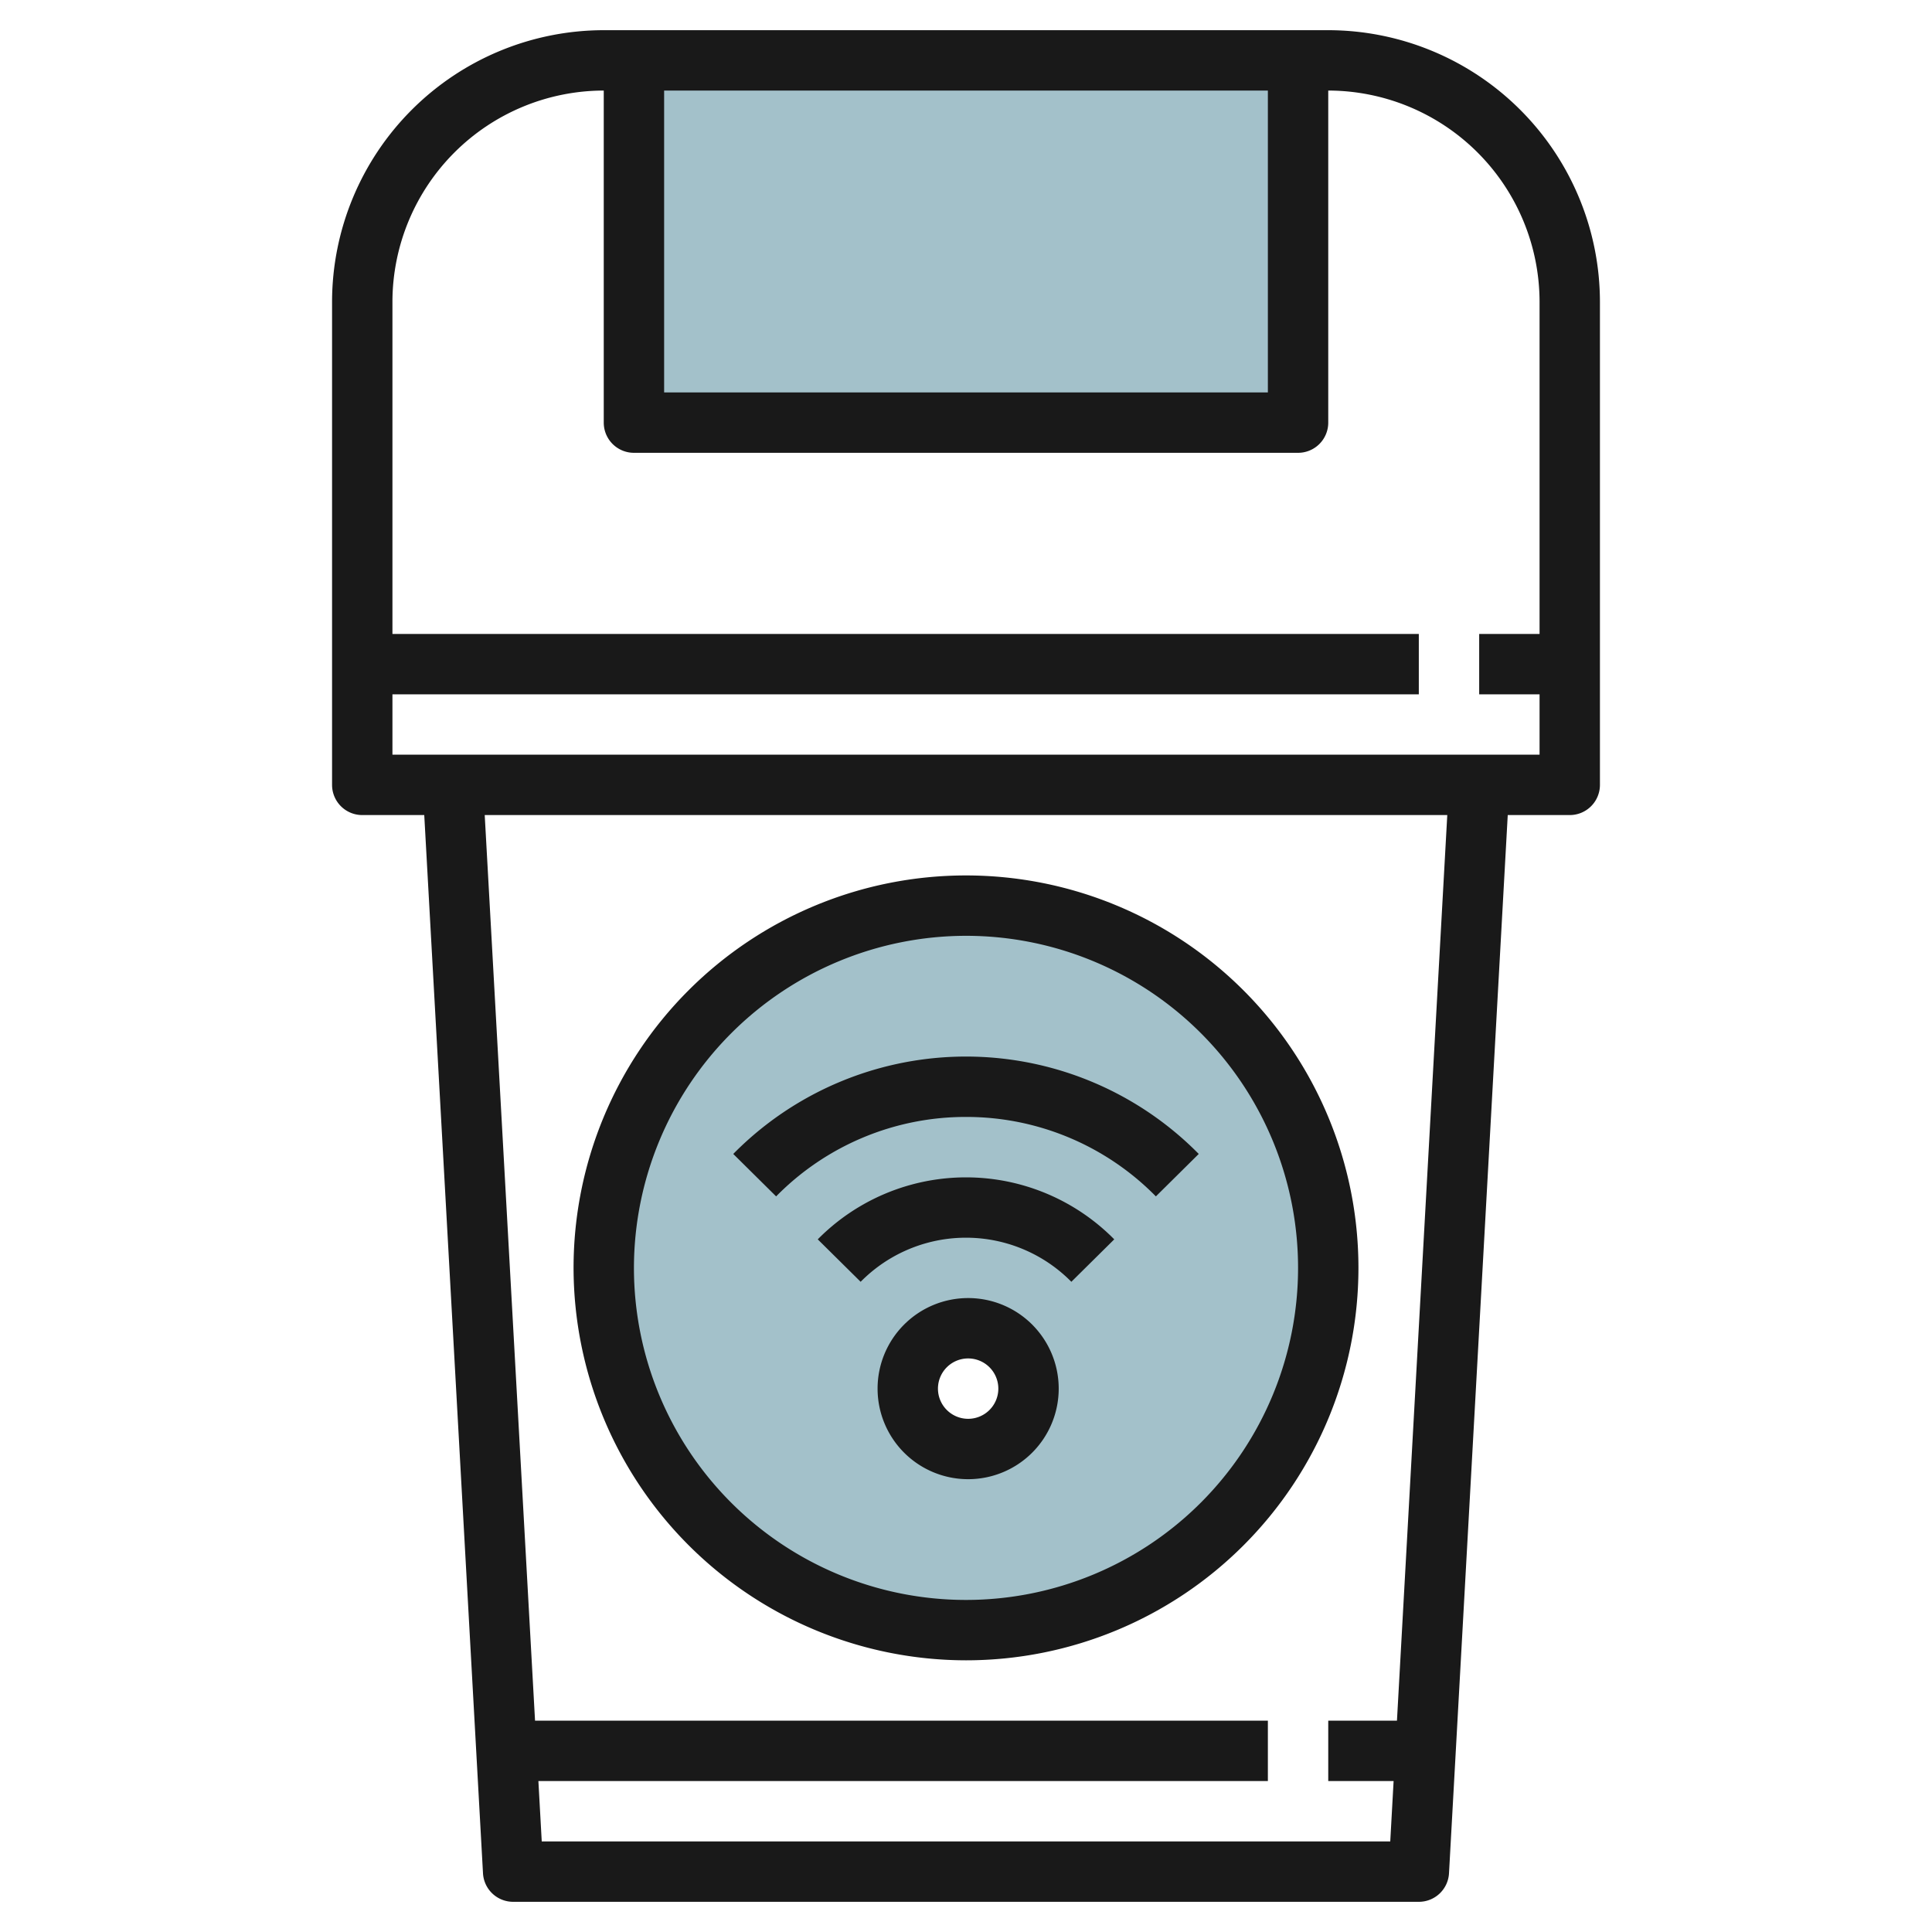 <svg id="Layer_3" height="512" viewBox="0 0 64 64" width="512" xmlns="http://www.w3.org/2000/svg" data-name="Layer 3"><path d="m21 2h22v12h-22z" fill="#a3c1ca"/><path d="m32 30a12 12 0 1 0 12 12 12 12 0 0 0 -12-12zm.071 18a2 2 0 1 1 2-2 2 2 0 0 1 -2 2z" fill="#a3c1ca"/><g fill="#191919"><path d="m44 1h-24a9.01 9.01 0 0 0 -9 9v16a1 1 0 0 0 1 1h2.054l1.946 35.056a1 1 0 0 0 1 .944h30a1 1 0 0 0 1-.944l1.946-35.056h2.054a1 1 0 0 0 1-1v-16a9.01 9.01 0 0 0 -9-9zm-22 2h20v10h-20zm24.276 54h-2.276v2h2.165l-.111 2h-28.108l-.111-2h24.165v-2h-24.276l-1.667-30h31.886zm-33.276-32v-2h34v-2h-34v-11a7.008 7.008 0 0 1 7-7v11a1 1 0 0 0 1 1h22a1 1 0 0 0 1-1v-11a7.008 7.008 0 0 1 7 7v11h-2v2h2v2z"/><path d="m32 55a13 13 0 1 0 -13-13 13.015 13.015 0 0 0 13 13zm0-24a11 11 0 1 1 -11 11 11.013 11.013 0 0 1 11-11z"/><path d="m32.071 43a3 3 0 1 0 3 3 3 3 0 0 0 -3-3zm0 4a1 1 0 1 1 1-1 1 1 0 0 1 -1 1z"/><path d="m27.089 41.055 1.421 1.406a4.9 4.9 0 0 1 6.98 0l1.421-1.406a6.9 6.9 0 0 0 -9.822 0z"/><path d="m32 37a8.8 8.8 0 0 1 6.29 2.632l1.42-1.406a10.826 10.826 0 0 0 -15.42 0l1.42 1.406a8.8 8.8 0 0 1 6.29-2.632z"/></g></svg>